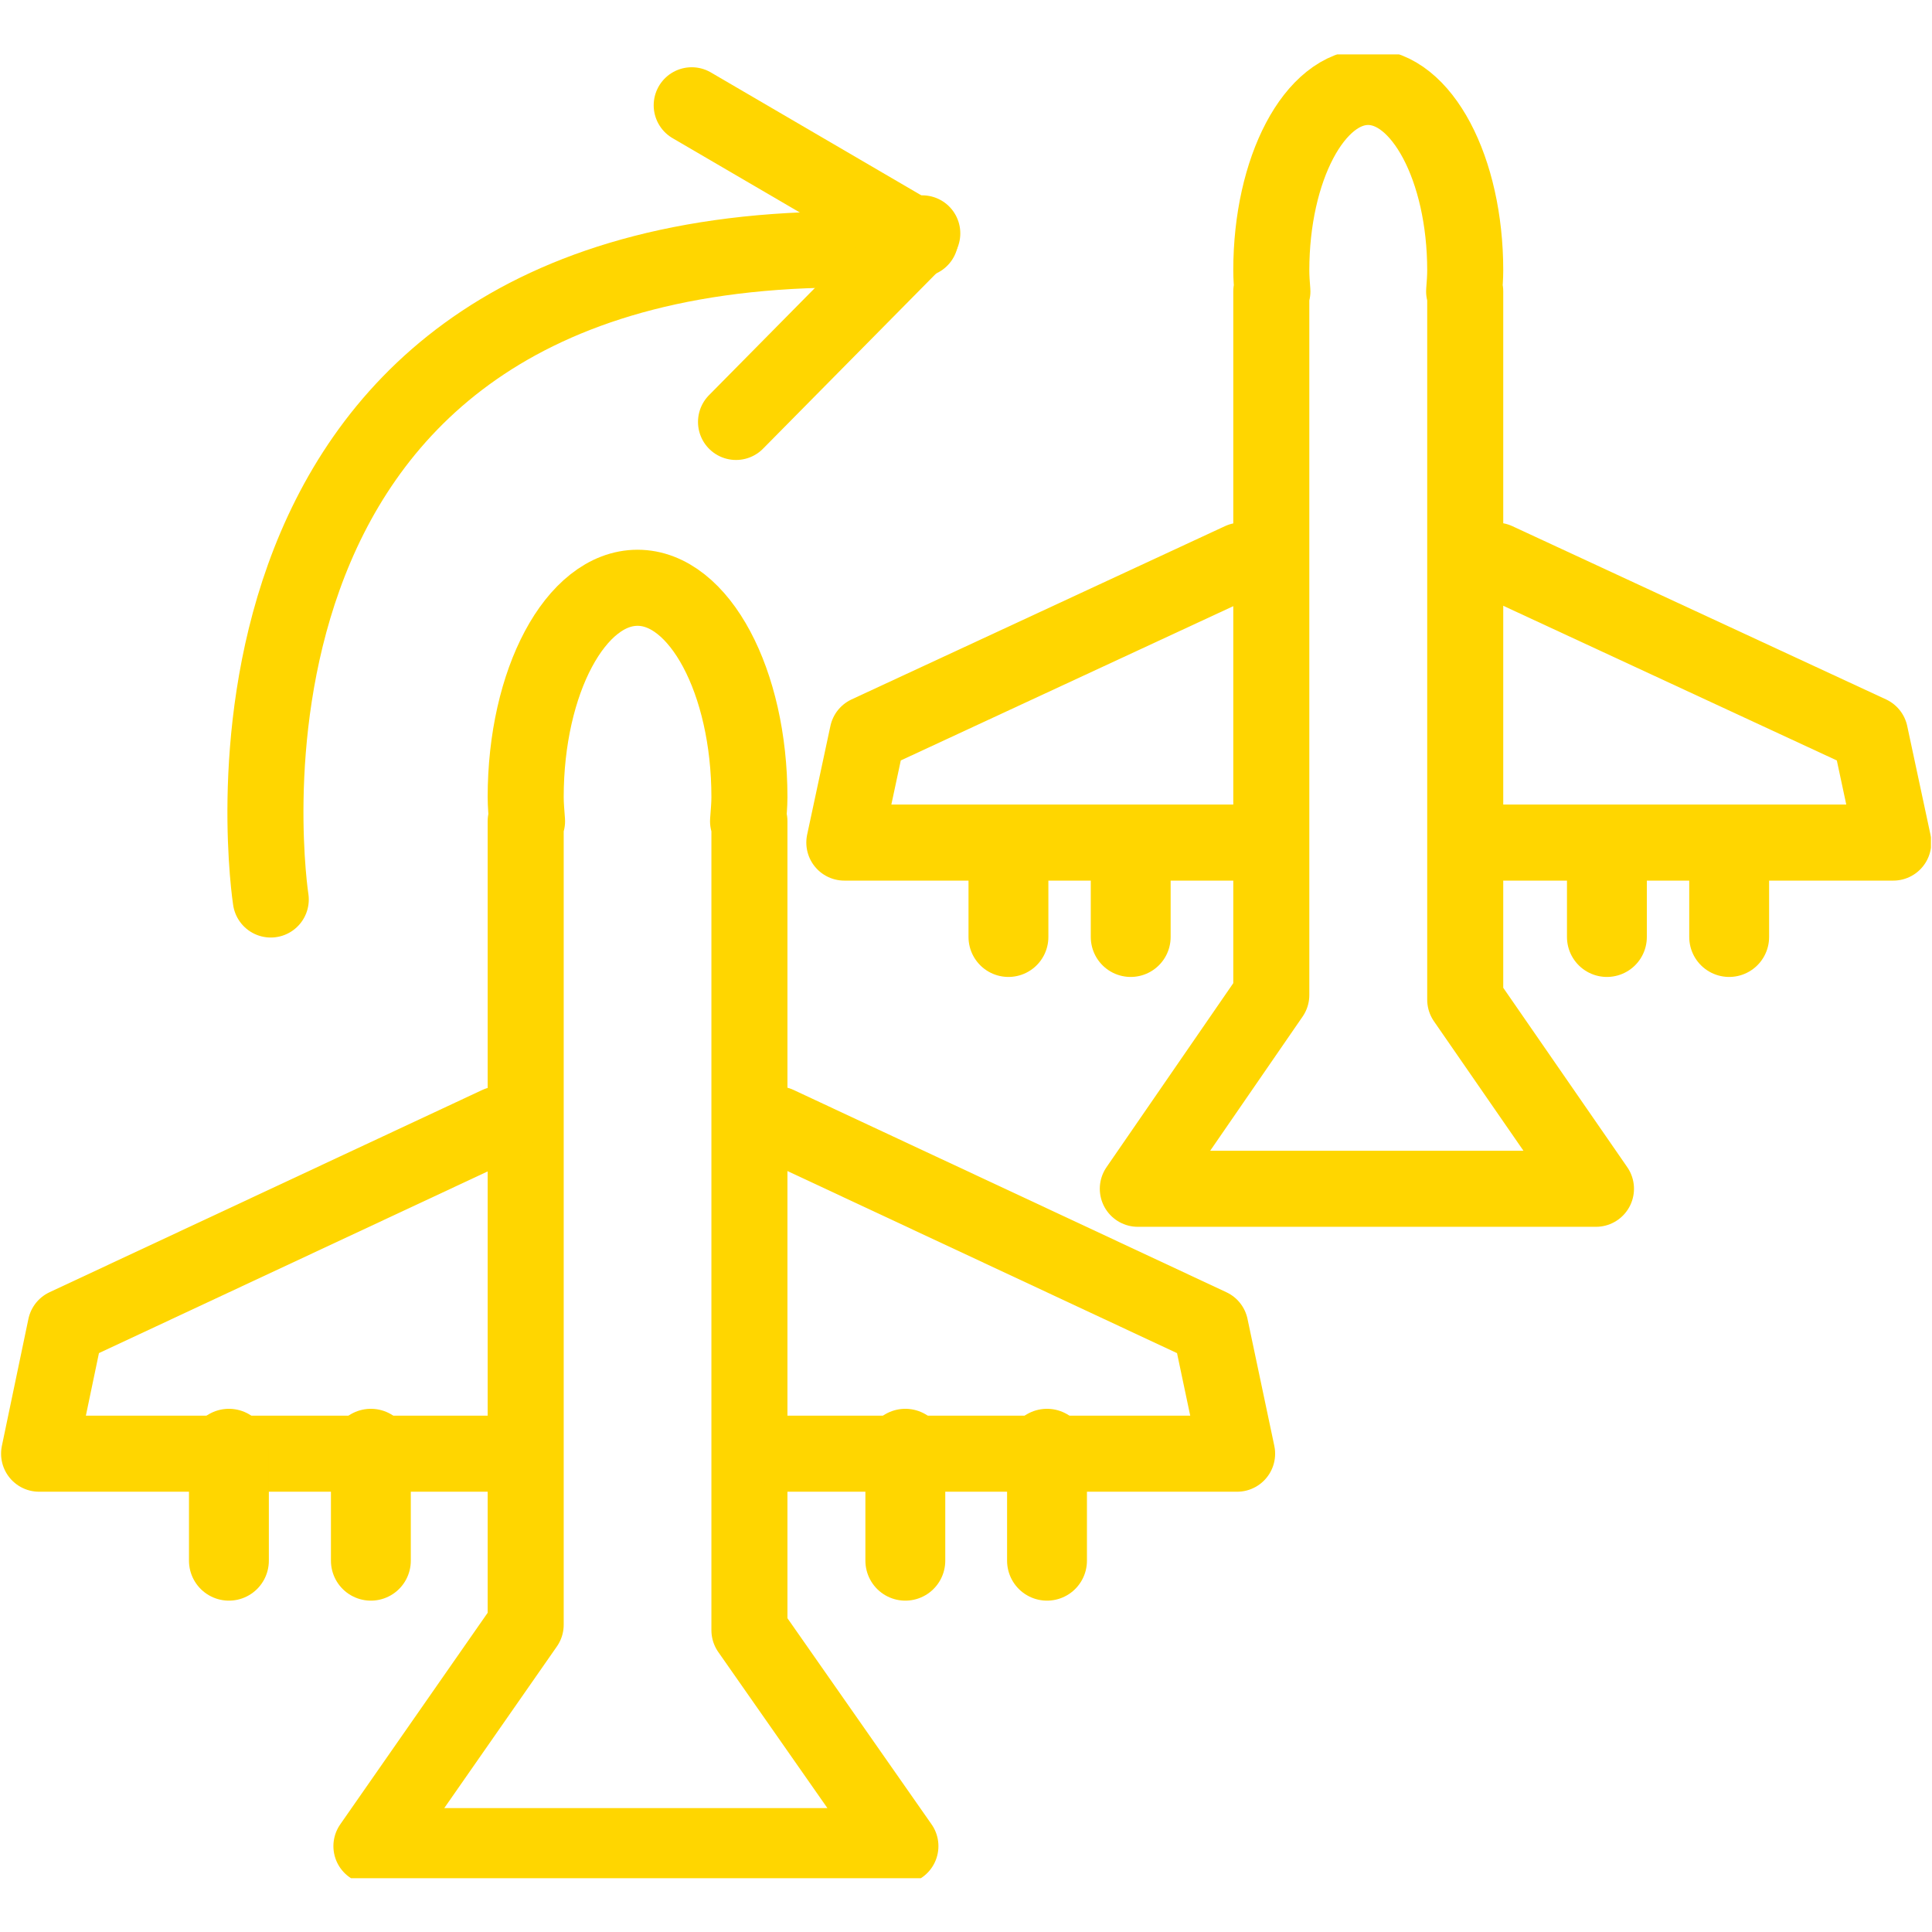 <svg xmlns="http://www.w3.org/2000/svg" xmlns:xlink="http://www.w3.org/1999/xlink" width="500" zoomAndPan="magnify" viewBox="0 0 375 375" height="500" preserveAspectRatio="xMidYMid meet" version="1.0"><defs><clipPath id="f959958d61"><path d="M 64 106 L 183 106 L 183 364.562 L 64 364.562 Z M 64 106 " clip-rule="nonzero"/></clipPath><clipPath id="b76aeefc32"><path d="M 0.207 210 L 105 210 L 105 290 L 0.207 290 Z M 0.207 210 " clip-rule="nonzero"/></clipPath><clipPath id="83678e7fd3"><path d="M 213 10.562 L 318 10.562 L 318 239 L 213 239 Z M 213 10.562 " clip-rule="nonzero"/></clipPath><clipPath id="f832c6f1f5"><path d="M 283 101 L 374.793 101 L 374.793 171 L 283 171 Z M 283 101 " clip-rule="nonzero"/></clipPath></defs><g clip-path="url(#f959958d61)"><path stroke-linecap="round" transform="matrix(5.309, 0, 0, 5.312, 0.208, 9.494)" fill="none" stroke-linejoin="round" d="M 27.36 28.22 L 27.31 28.22 C 27.33 27.93 27.36 27.64 27.36 27.34 C 27.36 23.12 25.53 19.69 23.27 19.69 C 21.01 19.69 19.18 23.11 19.18 27.34 C 19.18 27.64 19.21 27.93 19.23 28.22 L 19.18 28.22 L 19.18 57.58 L 13.54 65.67 L 32.88 65.67 L 27.36 57.78 Z M 27.36 28.22 " stroke="#ffd600" stroke-width="2.78" stroke-opacity="1" stroke-miterlimit="4"/></g><path stroke-linecap="round" transform="matrix(5.309, 0, 0, 5.312, 0.208, 9.494)" fill="none" stroke-linejoin="round" d="M 28.39 39.3 L 44.21 46.69 L 45.19 51.33 L 28.69 51.33 " stroke="#ffd600" stroke-width="2.78" stroke-opacity="1" stroke-miterlimit="4"/><path stroke-linecap="round" transform="matrix(5.309, 0, 0, 5.312, 0.208, 9.494)" fill="none" stroke-linejoin="round" d="M 33.06 55.24 L 33.06 51.15 " stroke="#ffd600" stroke-width="2.92" stroke-opacity="1" stroke-miterlimit="4"/><path stroke-linecap="round" transform="matrix(5.309, 0, 0, 5.312, 0.208, 9.494)" fill="none" stroke-linejoin="round" d="M 38.24 55.24 L 38.24 51.15 " stroke="#ffd600" stroke-width="2.92" stroke-opacity="1" stroke-miterlimit="4"/><g clip-path="url(#b76aeefc32)"><path stroke-linecap="round" transform="matrix(5.309, 0, 0, 5.312, 0.208, 9.494)" fill="none" stroke-linejoin="round" d="M 18.18 39.3 L 2.36 46.69 L 1.39 51.33 L 17.89 51.33 " stroke="#ffd600" stroke-width="2.78" stroke-opacity="1" stroke-miterlimit="4"/></g><path stroke-linecap="round" transform="matrix(5.309, 0, 0, 5.312, 0.208, 9.494)" fill="none" stroke-linejoin="round" d="M 13.52 55.24 L 13.52 51.15 " stroke="#ffd600" stroke-width="2.92" stroke-opacity="1" stroke-miterlimit="4"/><path stroke-linecap="round" transform="matrix(5.309, 0, 0, 5.312, 0.208, 9.494)" fill="none" stroke-linejoin="round" d="M 8.33 55.24 L 8.33 51.15 " stroke="#ffd600" stroke-width="2.92" stroke-opacity="1" stroke-miterlimit="4"/><g clip-path="url(#83678e7fd3)"><path stroke-linecap="round" transform="matrix(5.309, 0, 0, 5.312, 0.208, 9.494)" fill="none" stroke-linejoin="round" d="M 53.53 8.86 L 53.49 8.86 C 53.51 8.6 53.53 8.35 53.53 8.09 C 53.53 4.39 51.94 1.39 49.98 1.39 C 48.02 1.39 46.44 4.39 46.44 8.09 C 46.44 8.35 46.46 8.61 46.48 8.86 L 46.44 8.86 L 46.44 34.57 L 41.56 41.65 L 58.31 41.65 L 53.53 34.74 Z M 53.53 8.86 " stroke="#ffd600" stroke-width="2.78" stroke-opacity="1" stroke-miterlimit="4"/></g><g clip-path="url(#f832c6f1f5)"><path stroke-linecap="round" transform="matrix(5.309, 0, 0, 5.312, 0.208, 9.494)" fill="none" stroke-linejoin="round" d="M 54.67 18.7 L 68.33 25.03 L 69.18 29 L 54.93 29 " stroke="#ffd600" stroke-width="2.78" stroke-opacity="1" stroke-miterlimit="4"/></g><path stroke-linecap="round" transform="matrix(5.309, 0, 0, 5.312, 0.208, 9.494)" fill="none" stroke-linejoin="round" d="M 58.71 32.45 L 58.71 29.18 " stroke="#ffd600" stroke-width="2.92" stroke-opacity="1" stroke-miterlimit="4"/><path stroke-linecap="round" transform="matrix(5.309, 0, 0, 5.312, 0.208, 9.494)" fill="none" stroke-linejoin="round" d="M 63.18 32.45 L 63.18 29.18 " stroke="#ffd600" stroke-width="2.92" stroke-opacity="1" stroke-miterlimit="4"/><path stroke-linecap="round" transform="matrix(5.309, 0, 0, 5.312, 0.208, 9.494)" fill="none" stroke-linejoin="round" d="M 45.33 18.7 L 31.68 25.03 L 30.83 29 L 45.08 29 " stroke="#ffd600" stroke-width="2.78" stroke-opacity="1" stroke-miterlimit="4"/><path stroke-linecap="round" transform="matrix(5.309, 0, 0, 5.312, 0.208, 9.494)" fill="none" stroke-linejoin="round" d="M 41.3 32.45 L 41.3 29.18 " stroke="#ffd600" stroke-width="2.92" stroke-opacity="1" stroke-miterlimit="4"/><path stroke-linecap="round" transform="matrix(5.309, 0, 0, 5.312, 0.208, 9.494)" fill="none" stroke-linejoin="round" d="M 36.83 32.45 L 36.83 29.18 " stroke="#ffd600" stroke-width="2.92" stroke-opacity="1" stroke-miterlimit="4"/><path stroke-linecap="round" transform="matrix(5.309, 0, 0, 5.312, 0.208, 9.494)" fill="none" stroke-linejoin="round" d="M 9.86 31.08 C 9.86 31.08 6.21 7.57 30.5 7.33 " stroke="#ffd600" stroke-width="2.78" stroke-opacity="1" stroke-miterlimit="4"/><path stroke-linecap="round" transform="matrix(5.309, 0, 0, 5.312, 0.208, 9.494)" fill="none" stroke-linejoin="round" d="M 25.25 2.06 L 33.61 6.94 " stroke="#ffd600" stroke-width="2.78" stroke-opacity="1" stroke-miterlimit="4"/><path stroke-linecap="round" transform="matrix(5.309, 0, 0, 5.312, 0.208, 9.494)" fill="none" stroke-linejoin="round" d="M 26.87 13.63 L 33.68 6.74 " stroke="#ffd600" stroke-width="2.78" stroke-opacity="1" stroke-miterlimit="4"/></svg>